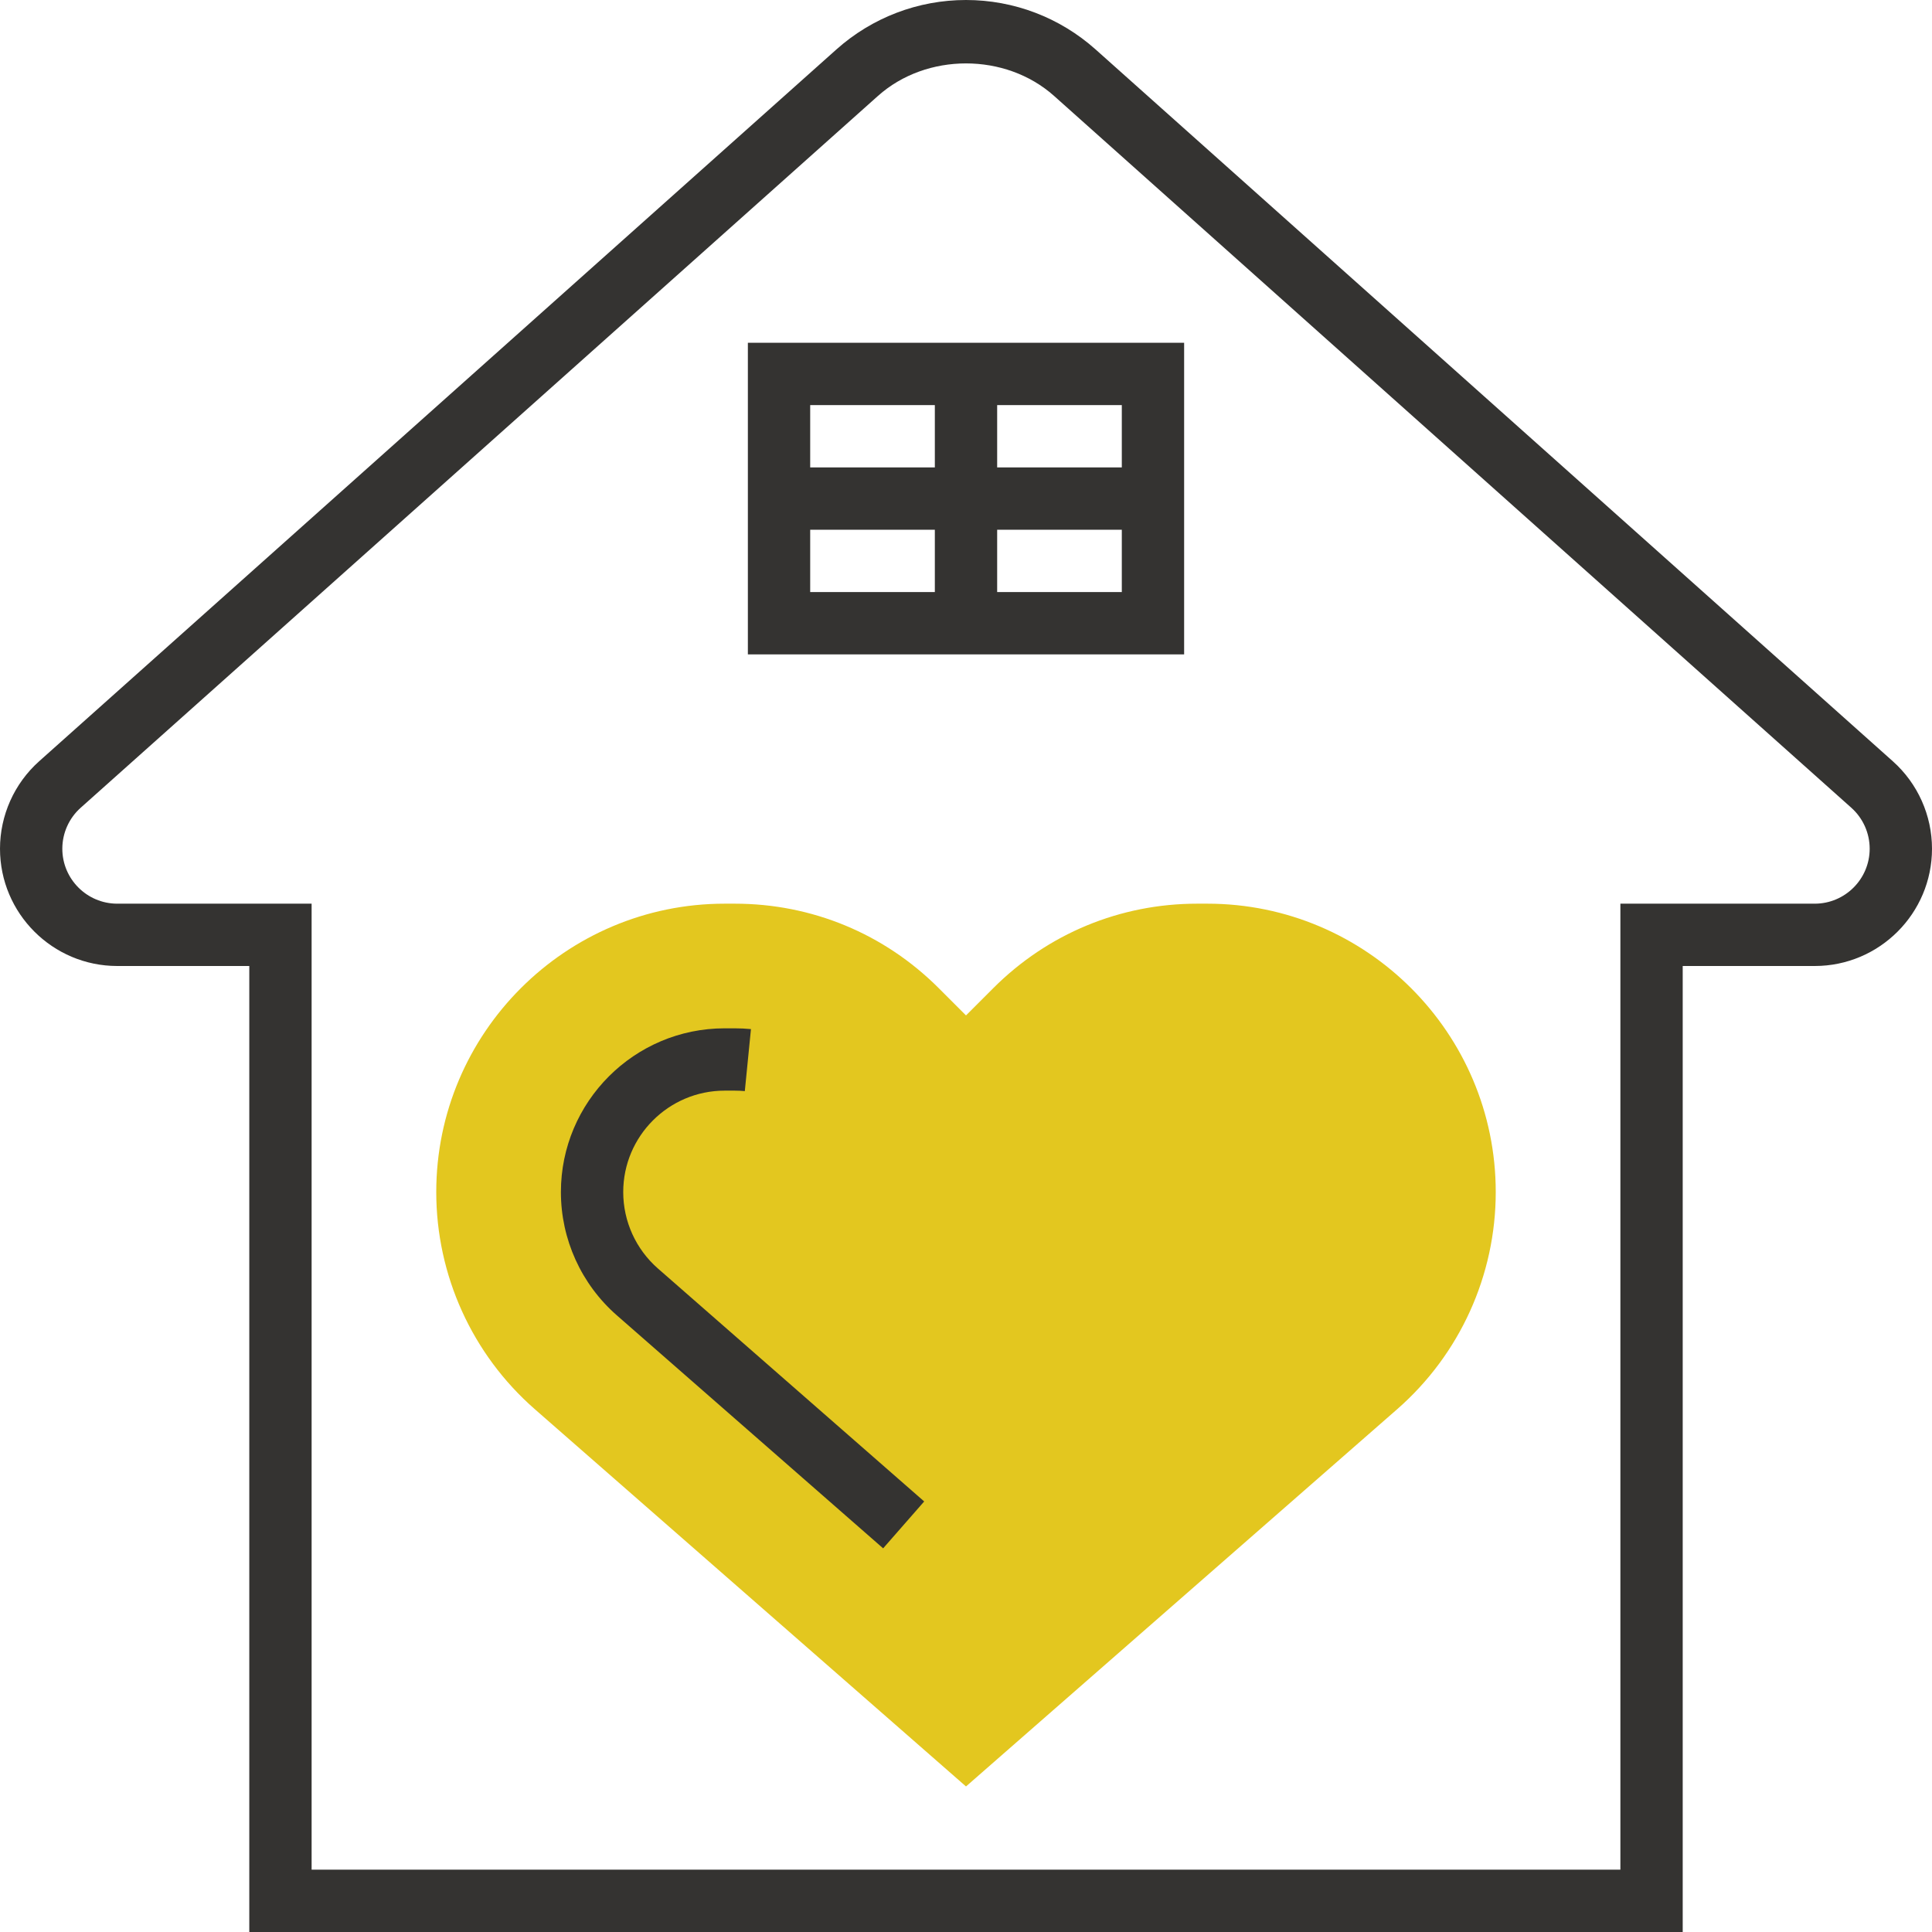 <svg width="496" height="496" viewBox="0 0 496 496" fill="none" xmlns="http://www.w3.org/2000/svg">
<path d="M248 458.633L137.281 361.762C121.207 347.695 112 327.391 112 306.039C112 265.207 145.207 232 186.039 232H188.648C208.426 232 227.016 239.703 241 253.688L248 260.688L255 253.688C268.984 239.703 287.574 232 307.352 232H309.961C350.793 232 384 265.207 384 306.039C384 327.391 374.793 347.695 358.719 361.762L248 458.633Z" fill="#E3C71F"/>
<path d="M432 496H64V248H30.105C13.504 248 0 234.496 0 217.895C0 209.328 3.664 201.137 10.055 195.434L214.734 12.688C223.902 4.504 235.711 0 248 0C260.289 0 272.098 4.504 281.266 12.688L485.945 195.441C492.336 201.145 496 209.328 496 217.895C496 234.496 482.496 248 465.895 248H432V496ZM80 480H416V232H465.895C473.672 232 480 225.672 480 217.895C480 213.879 478.281 210.047 475.289 207.375L270.609 24.625C258.145 13.496 237.855 13.496 225.398 24.625L20.711 207.375C17.719 210.047 16 213.879 16 217.895C16 225.672 22.328 232 30.105 232H80V480Z" fill="#343331"/>
<path d="M226.727 397.504L158.344 337.672C149.23 329.688 144 318.16 144 306.039C144 282.855 162.855 264 186.039 264H188.648C190.039 264 191.426 264.07 192.793 264.199L191.215 280.121C190.367 280.039 189.504 280 188.648 280H186.039C171.68 280 160 291.68 160 306.039C160 313.543 163.238 320.688 168.887 325.641L237.266 385.465L226.727 397.504Z" fill="#343331"/>
<path d="M192 88V168H304V88H192ZM288 120H256V104H288V120ZM240 104V120H208V104H240ZM208 136H240V152H208V136ZM256 152V136H288V152H256Z" fill="#343331"/>
</svg>
